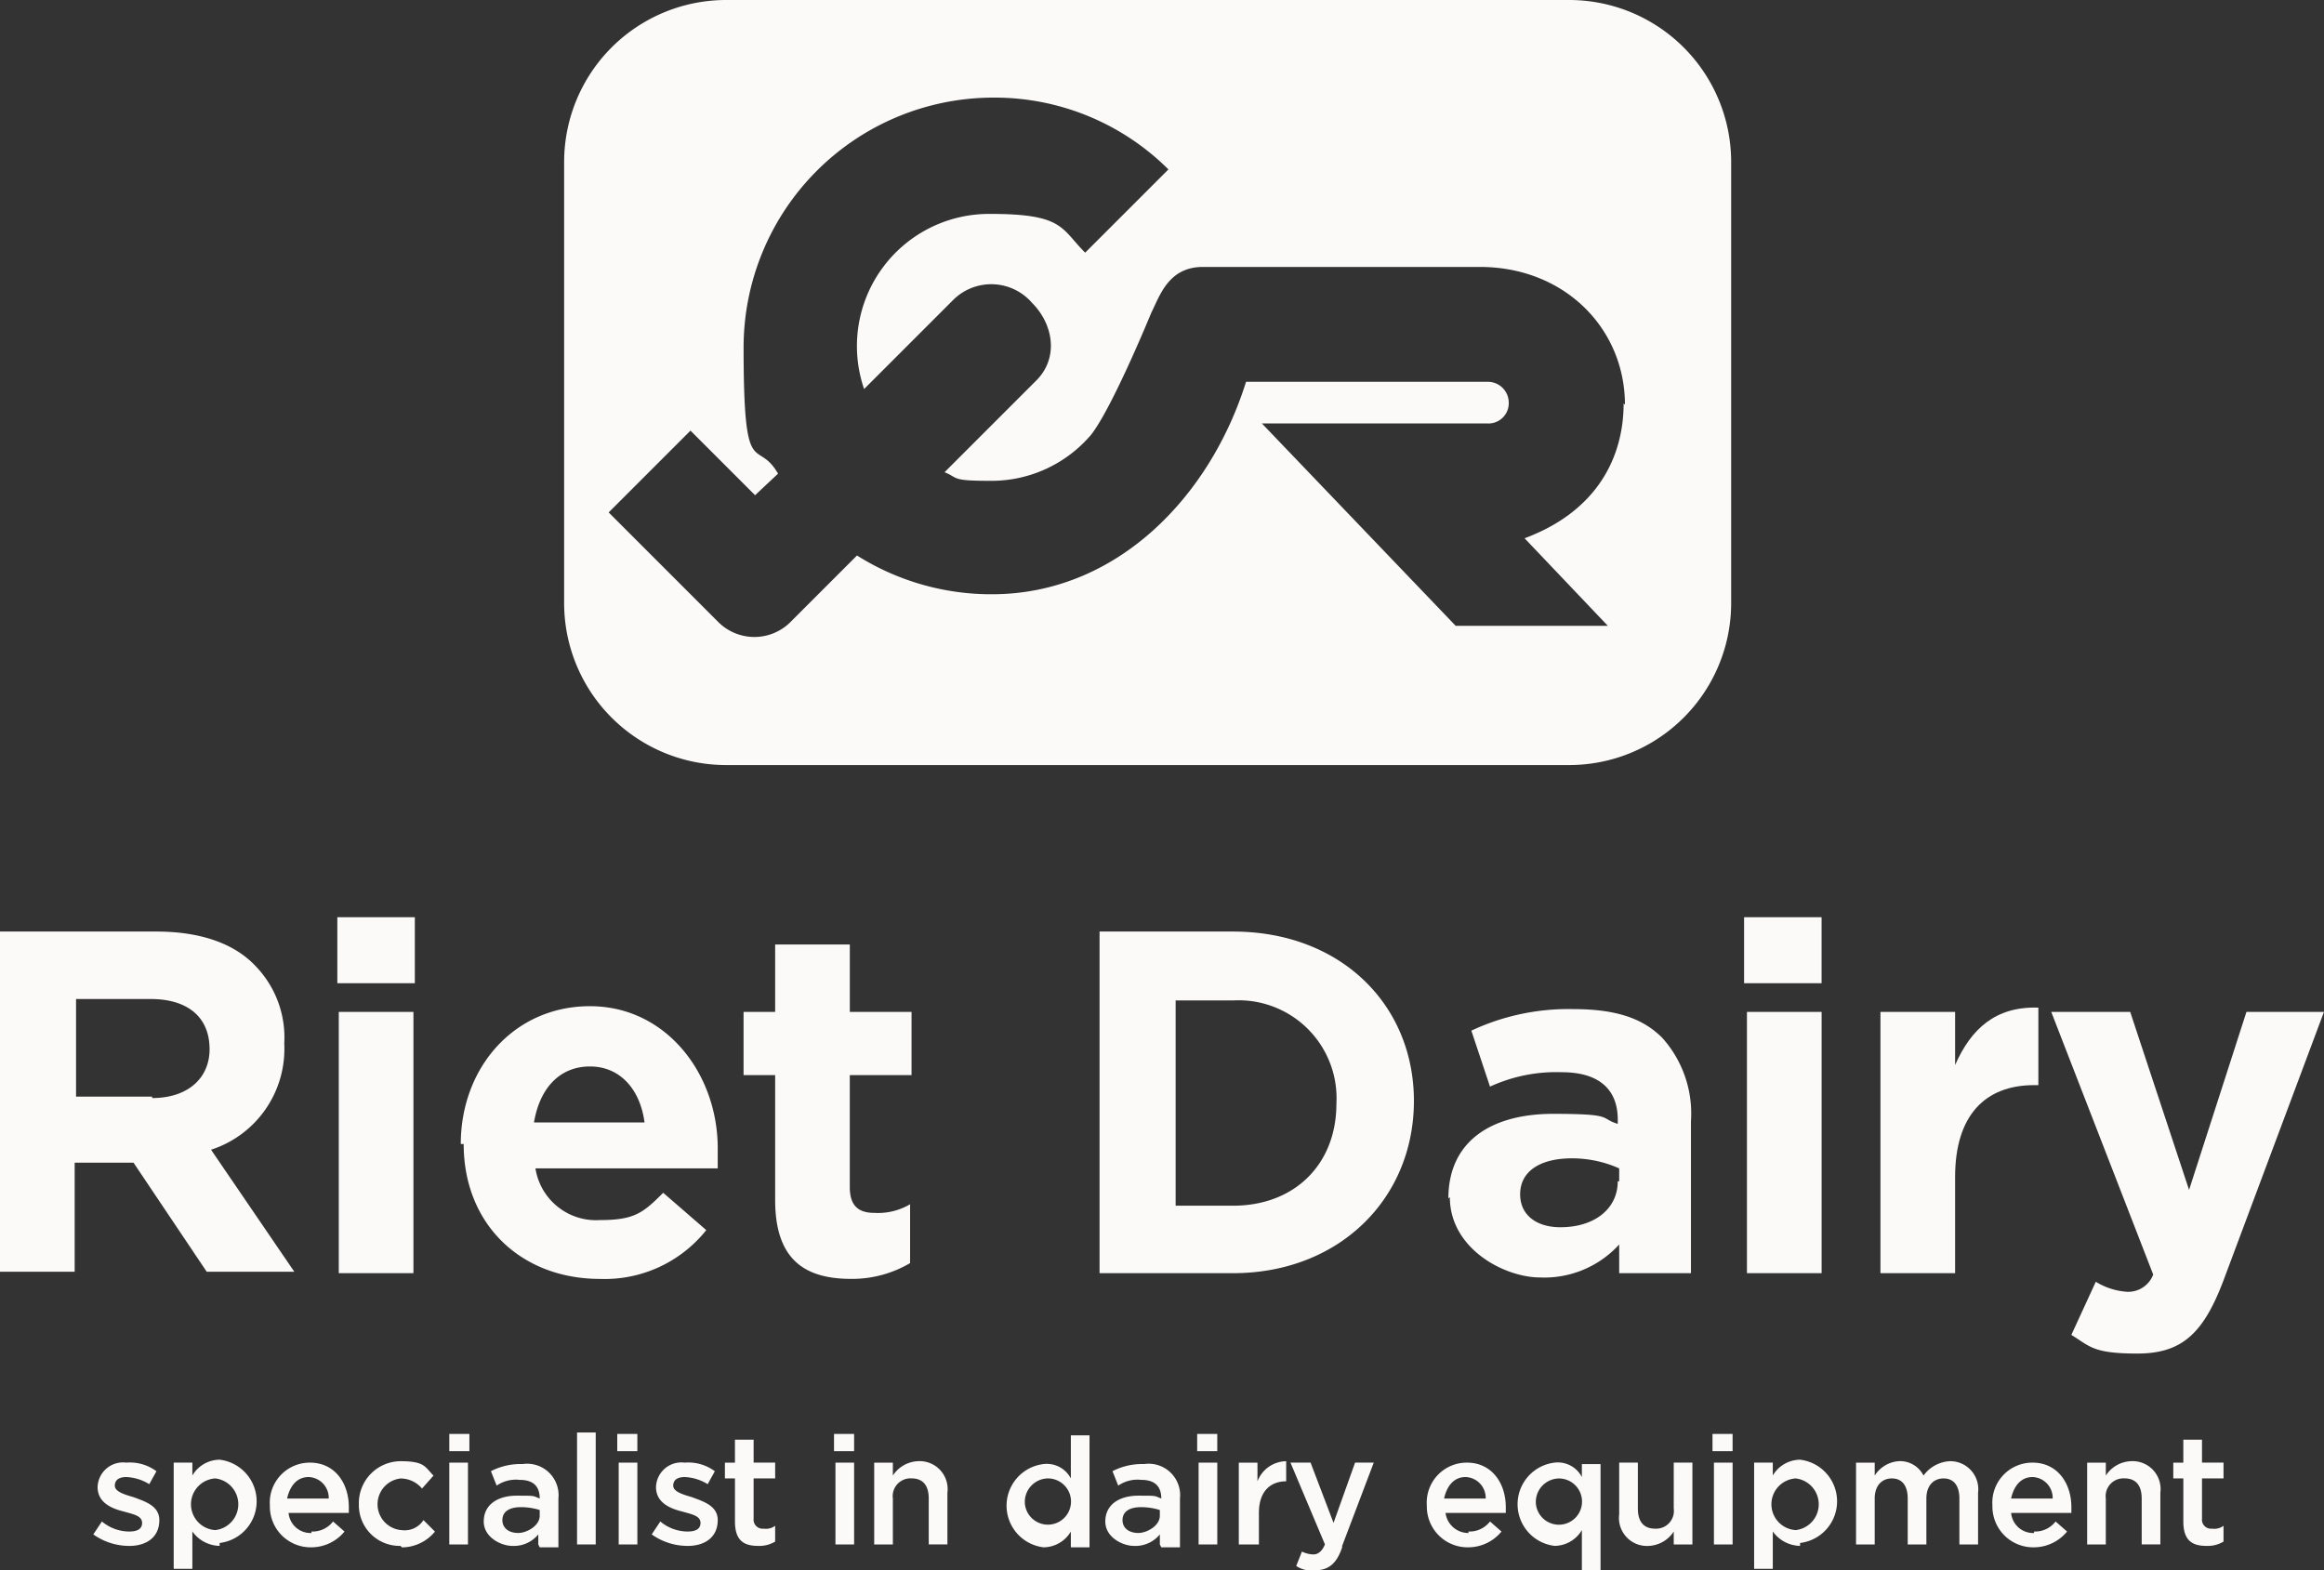 <svg xmlns="http://www.w3.org/2000/svg" width="177.414" height="119.883" viewBox="0 0 177.414 119.883">
  <rect x="0" y="0" width="177.414" height="119.883" fill="#333333" stroke="none"/>
  <g id="RietDairy_logo_diap" data-name="RietDairy logo diap" transform="translate(-14.6)">
    <path id="Path_175" data-name="Path 175" d="M142.991,46.025a12.37,12.37,0,0,1-12.383,12.383H66.283A12.37,12.37,0,0,1,53.9,46.025V12.383A12.37,12.37,0,0,1,66.283,0h64.325a12.37,12.37,0,0,1,12.383,12.383ZM134.882,30.9c0-5.808-4.6-10.52-11.068-10.52H102.664c-2.63,0-3.287,2.192-3.945,3.507,0,0-2.959,7.232-4.6,9.315a9.992,9.992,0,0,1-7.671,3.507c-3.068,0-2.411-.219-3.507-.657l6.9-6.9c1.863-1.753,1.425-4.383-.219-6.027A4.116,4.116,0,0,0,83.6,22.9L76.8,29.7a10.089,10.089,0,0,1,9.643-13.369c5.589,0,5.37,1.1,7.232,2.959l6.356-6.356A18.788,18.788,0,0,0,86.665,7.452,19.081,19.081,0,0,0,67.6,26.519c0,10.52.986,6.794,2.63,9.643l-1.753,1.644-4.931-4.931L57.3,39.121l8.328,8.328a3.9,3.9,0,0,0,5.479.11l5.15-5.15a19.208,19.208,0,0,0,10.3,2.959c9.534,0,16.657-7.452,19.4-16.218h18.41a1.593,1.593,0,0,1,1.644,1.534,1.551,1.551,0,0,1-1.644,1.644h-17.2l14.794,15.451h11.616l-6.356-6.685c5.589-2.082,7.561-6.246,7.561-10.3Z" transform="translate(3.766 0)" fill="#fcf9f9"/>
    <g id="Group_191" data-name="Group 191" transform="translate(21.723 109.363)">
      <path id="Path_176" data-name="Path 176" d="M23.73,108.256a4.723,4.723,0,0,1-2.63-.877l.657-.986a3.276,3.276,0,0,0,2.082.767q.986,0,.986-.657h0c0-.548-.657-.658-1.425-.877-.877-.219-1.972-.657-1.972-1.863h0A1.94,1.94,0,0,1,23.62,101.9a3.4,3.4,0,0,1,2.3.657l-.548.986A3.638,3.638,0,0,0,23.62,103c-.548,0-.877.219-.877.657h0c0,.438.657.657,1.425.877.877.329,1.972.657,1.972,1.753h0c0,1.315-.986,1.972-2.3,1.972Z" transform="translate(-21.1 -99.599)" fill="#fcf9f9"/>
      <path id="Path_177" data-name="Path 177" d="M30.207,108.275a2.62,2.62,0,0,1-2.082-1.1v2.849H26.7v-8.109h1.425v.986a2.441,2.441,0,0,1,2.082-1.205,3.2,3.2,0,0,1,0,6.356Zm-.329-5.15a1.976,1.976,0,0,0,0,3.945,1.986,1.986,0,0,0,0-3.945Z" transform="translate(-20.563 -99.618)" fill="#fcf9f9"/>
      <path id="Path_178" data-name="Path 178" d="M36.578,107.16a1.972,1.972,0,0,0,1.644-.767l.877.767a3.283,3.283,0,0,1-2.52,1.205,3.112,3.112,0,0,1-3.178-3.178,3.053,3.053,0,0,1,3.068-3.287c1.863,0,2.959,1.534,2.959,3.4v.438h-4.6a1.684,1.684,0,0,0,1.753,1.534Zm1.315-2.52A1.592,1.592,0,0,0,36.359,103c-.877,0-1.425.657-1.644,1.644Z" transform="translate(-19.921 -99.599)" fill="#fcf9f9"/>
      <path id="Path_179" data-name="Path 179" d="M42.778,108.265a3.112,3.112,0,0,1-3.178-3.178,3.2,3.2,0,0,1,3.178-3.287c1.863,0,1.863.438,2.52,1.1l-.877.986a2.142,2.142,0,0,0-1.644-.767,1.981,1.981,0,0,0,.11,3.945,1.711,1.711,0,0,0,1.644-.767l.877.877a3.283,3.283,0,0,1-2.52,1.205Z" transform="translate(-19.327 -99.608)" fill="#fcf9f9"/>
      <path id="Path_180" data-name="Path 180" d="M45.9,101.215V99.9h1.534v1.315Zm0,7.123v-6.246h1.425v6.246Z" transform="translate(-18.724 -99.79)" fill="#fcf9f9"/>
      <path id="Path_181" data-name="Path 181" d="M52.464,108.137v-.767a2.408,2.408,0,0,1-1.972.877c-.877,0-2.192-.657-2.192-1.863h0c0-1.315,1.1-1.972,2.52-1.972s1.205,0,1.753.219h0c0-.986-.548-1.425-1.534-1.425a2.591,2.591,0,0,0-1.753.438l-.438-1.1A4.9,4.9,0,0,1,51.259,102,2.4,2.4,0,0,1,54,104.63v3.726H52.574Zm.11-2.63a4.864,4.864,0,0,0-1.425-.219c-.877,0-1.425.329-1.425.986h0c0,.657.548.986,1.205.986s1.644-.548,1.644-1.315v-.438Z" transform="translate(-18.494 -99.589)" fill="#fcf9f9"/>
      <path id="Path_182" data-name="Path 182" d="M54.8,108.347V99.8h1.425v8.547Z" transform="translate(-17.871 -99.8)" fill="#fcf9f9"/>
      <path id="Path_183" data-name="Path 183" d="M57.6,101.215V99.9h1.534v1.315Zm.11,7.123v-6.246h1.425v6.246Z" transform="translate(-17.602 -99.79)" fill="#fcf9f9"/>
      <path id="Path_184" data-name="Path 184" d="M62.63,108.256a4.723,4.723,0,0,1-2.63-.877l.657-.986a3.276,3.276,0,0,0,2.082.767q.986,0,.986-.657h0c0-.548-.657-.658-1.425-.877-.877-.219-1.972-.657-1.972-1.863h0A1.94,1.94,0,0,1,62.52,101.9a3.4,3.4,0,0,1,2.3.657l-.548.986A3.638,3.638,0,0,0,62.52,103c-.548,0-.877.219-.877.657h0c0,.438.657.657,1.425.877.877.329,1.972.657,1.972,1.753h0c0,1.315-.986,1.972-2.3,1.972Z" transform="translate(-17.372 -99.599)" fill="#fcf9f9"/>
      <path id="Path_185" data-name="Path 185" d="M67.292,106.327a.692.692,0,0,0,.767.767,1.181,1.181,0,0,0,.877-.219v1.205a2.337,2.337,0,0,1-1.315.329c-1.1,0-1.753-.438-1.753-1.863v-3.287H65.1v-1.205h.767V100.3h1.425v1.753h1.644v1.205H67.292v3.068Z" transform="translate(-16.884 -99.752)" fill="#fcf9f9"/>
      <path id="Path_186" data-name="Path 186" d="M72.7,101.215V99.9h1.534v1.315Zm.11,7.123v-6.246h1.425v6.246Z" transform="translate(-16.155 -99.79)" fill="#fcf9f9"/>
      <path id="Path_187" data-name="Path 187" d="M76.925,108.156H75.5V101.91h1.425v.986a2.408,2.408,0,0,1,1.972-1.1,2.135,2.135,0,0,1,2.192,2.411v3.945H79.664v-3.507c0-.986-.438-1.534-1.315-1.534a1.357,1.357,0,0,0-1.425,1.534Z" transform="translate(-15.887 -99.608)" fill="#fcf9f9"/>
      <path id="Path_188" data-name="Path 188" d="M89.631,108.328v-.986a2.441,2.441,0,0,1-2.082,1.205,3.2,3.2,0,0,1,0-6.356,2.069,2.069,0,0,1,2.082,1.1V100h1.425v8.547H89.631Zm-1.753-5.041a1.793,1.793,0,0,0-1.753,1.972,1.765,1.765,0,1,0,1.753-1.972Z" transform="translate(-15.005 -99.781)" fill="#fcf9f9"/>
      <path id="Path_189" data-name="Path 189" d="M95.764,108.137v-.767a2.408,2.408,0,0,1-1.972.877c-.877,0-2.192-.657-2.192-1.863h0c0-1.315,1.1-1.972,2.52-1.972s1.205,0,1.753.219h0c0-.986-.548-1.425-1.534-1.425a2.591,2.591,0,0,0-1.753.438l-.438-1.1A4.9,4.9,0,0,1,94.559,102a2.4,2.4,0,0,1,2.74,2.63v3.726H95.874Zm0-2.63a4.864,4.864,0,0,0-1.425-.219c-.877,0-1.425.329-1.425.986h0c0,.657.548.986,1.205.986s1.644-.548,1.644-1.315v-.438Z" transform="translate(-14.344 -99.589)" fill="#fcf9f9"/>
      <path id="Path_190" data-name="Path 190" d="M98,101.215V99.9h1.534v1.315Zm.11,7.123v-6.246h1.425v6.246Z" transform="translate(-13.731 -99.79)" fill="#fcf9f9"/>
      <path id="Path_191" data-name="Path 191" d="M102.325,108.156H100.9V101.91h1.425v1.425a2.383,2.383,0,0,1,2.192-1.534v1.534h0c-1.205,0-2.082.767-2.082,2.411v2.411Z" transform="translate(-13.453 -99.608)" fill="#fcf9f9"/>
      <path id="Path_192" data-name="Path 192" d="M108.445,108.365c-.438,1.315-1.1,1.753-2.082,1.753a2.056,2.056,0,0,1-1.425-.329l.438-1.1a2.064,2.064,0,0,0,.877.219c.329,0,.657-.219.877-.767L104.5,101.9h1.534l1.753,4.6,1.644-4.6h1.425l-2.411,6.356Z" transform="translate(-13.108 -99.599)" fill="#fcf9f9"/>
      <path id="Path_193" data-name="Path 193" d="M117.178,107.16a1.972,1.972,0,0,0,1.644-.767l.877.767a3.283,3.283,0,0,1-2.52,1.205A3.112,3.112,0,0,1,114,105.187a3.053,3.053,0,0,1,3.068-3.287c1.863,0,2.959,1.534,2.959,3.4v.438h-4.6a1.757,1.757,0,0,0,1.753,1.534Zm1.315-2.52A1.592,1.592,0,0,0,116.959,103c-.877,0-1.425.657-1.644,1.644Z" transform="translate(-12.198 -99.599)" fill="#fcf9f9"/>
      <path id="Path_194" data-name="Path 194" d="M125.231,110.009V107.05a2.441,2.441,0,0,1-2.082,1.205,3.2,3.2,0,0,1,0-6.356,2.069,2.069,0,0,1,2.082,1.1v-.986h1.425v8.109h-1.425Zm-1.753-6.9a1.793,1.793,0,0,0-1.753,1.972,1.765,1.765,0,1,0,1.753-1.972Z" transform="translate(-11.594 -99.599)" fill="#fcf9f9"/>
      <path id="Path_195" data-name="Path 195" d="M131.564,101.9h1.425v6.246h-1.425v-.986a2.408,2.408,0,0,1-1.972,1.1,2.135,2.135,0,0,1-2.192-2.411V101.9h1.425v3.507c0,.986.438,1.534,1.315,1.534a1.357,1.357,0,0,0,1.425-1.534Z" transform="translate(-10.914 -99.599)" fill="#fcf9f9"/>
      <path id="Path_196" data-name="Path 196" d="M133.9,101.215V99.9h1.534v1.315Zm.11,7.123v-6.246h1.425v6.246Z" transform="translate(-10.291 -99.79)" fill="#fcf9f9"/>
      <path id="Path_197" data-name="Path 197" d="M140.307,108.275a2.62,2.62,0,0,1-2.082-1.1v2.849H136.8v-8.109h1.425v.986a2.441,2.441,0,0,1,2.082-1.205,3.2,3.2,0,0,1,0,6.356Zm-.329-5.15a1.976,1.976,0,0,0,0,3.945,1.986,1.986,0,0,0,0-3.945Z" transform="translate(-10.013 -99.618)" fill="#fcf9f9"/>
      <path id="Path_198" data-name="Path 198" d="M151.023,101.8a2.137,2.137,0,0,1,2.192,2.411v3.945H151.79v-3.507c0-.986-.438-1.534-1.205-1.534s-1.315.548-1.315,1.534v3.507h-1.425v-3.507c0-.986-.438-1.534-1.205-1.534s-1.315.548-1.315,1.534v3.507H143.9V101.91h1.425v.986a2.37,2.37,0,0,1,1.863-1.1,2,2,0,0,1,1.863,1.1,2.649,2.649,0,0,1,2.082-1.1Z" transform="translate(-9.333 -99.608)" fill="#fcf9f9"/>
      <path id="Path_199" data-name="Path 199" d="M156.578,107.16a1.972,1.972,0,0,0,1.644-.767l.877.767a3.283,3.283,0,0,1-2.52,1.205,3.112,3.112,0,0,1-3.178-3.178,3.053,3.053,0,0,1,3.068-3.287c1.863,0,2.959,1.534,2.959,3.4v.438h-4.6a1.684,1.684,0,0,0,1.753,1.534ZM158,104.64A1.592,1.592,0,0,0,156.468,103c-.877,0-1.425.657-1.644,1.644Z" transform="translate(-8.422 -99.599)" fill="#fcf9f9"/>
      <path id="Path_200" data-name="Path 200" d="M161.425,108.156H160V101.91h1.425v.986a2.408,2.408,0,0,1,1.972-1.1,2.135,2.135,0,0,1,2.192,2.411v3.945h-1.425v-3.507c0-.986-.438-1.534-1.315-1.534a1.357,1.357,0,0,0-1.425,1.534Z" transform="translate(-7.79 -99.608)" fill="#fcf9f9"/>
      <path id="Path_201" data-name="Path 201" d="M168.192,106.327a.692.692,0,0,0,.767.767,1.181,1.181,0,0,0,.877-.219v1.205a2.337,2.337,0,0,1-1.315.329c-1.1,0-1.753-.438-1.753-1.863v-3.287H166v-1.205h.767V100.3h1.425v1.753h1.644v1.205h-1.644v3.068Z" transform="translate(-7.215 -99.752)" fill="#fcf9f9"/>
    </g>
    <g id="Group_192" data-name="Group 192" transform="translate(14.6 70.023)">
      <path id="Path_202" data-name="Path 202" d="M14.6,64.91H26.544c3.287,0,5.917.877,7.561,2.63A7.832,7.832,0,0,1,36.3,73.457h0a8.088,8.088,0,0,1-5.589,8.109l6.356,9.315H30.38l-5.589-8.328H20.3v8.328H14.6V64.91ZM26.216,77.621c2.74,0,4.383-1.534,4.383-3.726h0c0-2.52-1.753-3.835-4.493-3.835h-5.7v7.452h5.808Z" transform="translate(-14.6 -63.814)" fill="#fcf9f9"/>
      <path id="Path_203" data-name="Path 203" d="M38.1,63.9h5.917v5.041H38.1Zm.11,7.232h5.7V91.076h-5.7Z" transform="translate(-12.348 -63.9)" fill="#fcf9f9"/>
      <path id="Path_204" data-name="Path 204" d="M46.7,80.62h0c0-5.808,4.055-10.52,9.862-10.52s9.753,5.15,9.753,10.849v1.534H52.4a4.68,4.68,0,0,0,4.931,3.945c2.63,0,3.287-.548,4.822-2.082l3.287,2.849a9.909,9.909,0,0,1-8.109,3.726c-6.027,0-10.41-4.164-10.41-10.3Zm14.027-1.644c-.329-2.52-1.863-4.274-4.164-4.274s-3.835,1.644-4.274,4.274h8.438Z" transform="translate(-11.524 -63.306)" fill="#fcf9f9"/>
      <path id="Path_205" data-name="Path 205" d="M68.811,85.2V75.772H66.4V70.95h2.411V65.8h5.7v5.15h4.712v4.822H74.509v8.547c0,1.315.548,1.972,1.863,1.972a4.819,4.819,0,0,0,2.74-.658v4.493a8.736,8.736,0,0,1-4.493,1.205c-3.507,0-5.808-1.425-5.808-6.027Z" transform="translate(-9.636 -63.718)" fill="#fcf9f9"/>
      <path id="Path_206" data-name="Path 206" d="M91.2,64.9h10.191c8.219,0,13.807,5.589,13.807,12.931h0c0,7.452-5.7,13.15-13.807,13.15H91.2V64.9Zm10.191,20.93c4.712,0,7.89-3.178,7.89-7.78h0a7.477,7.477,0,0,0-7.89-7.89H97.008V85.83h4.383Z" transform="translate(-7.26 -63.804)" fill="#fcf9f9"/>
      <path id="Path_207" data-name="Path 207" d="M115.5,84.765h0c0-4.383,3.287-6.465,8-6.465s3.507.329,4.931.767v-.329c0-2.3-1.425-3.616-4.274-3.616a12.078,12.078,0,0,0-5.479,1.1l-1.425-4.274a17.446,17.446,0,0,1,7.78-1.644c3.4,0,5.37.767,6.794,2.192a8.647,8.647,0,0,1,2.192,6.356V90.463H128.54V88.272a7.725,7.725,0,0,1-6.027,2.52c-2.74,0-6.9-2.192-6.9-6.137Zm13.04-1.315v-.986a8.821,8.821,0,0,0-3.616-.767c-2.411,0-3.945.986-3.945,2.74h0c0,1.644,1.315,2.52,3.068,2.52,2.63,0,4.383-1.425,4.383-3.507Z" transform="translate(-4.931 -63.287)" fill="#fcf9f9"/>
      <path id="Path_208" data-name="Path 208" d="M136.1,63.9h5.917v5.041H136.1Zm.219,7.232h5.7V91.076h-5.7Z" transform="translate(-2.957 -63.9)" fill="#fcf9f9"/>
      <path id="Path_209" data-name="Path 209" d="M145.6,70.529h5.7v4.055c1.205-2.74,3.068-4.493,6.356-4.383v5.917h-.329c-3.726,0-6.027,2.3-6.027,7.013v7.342h-5.7Z" transform="translate(-2.047 -63.297)" fill="#fcf9f9"/>
      <path id="Path_210" data-name="Path 210" d="M159.034,95.156,160.9,91.1a5.178,5.178,0,0,0,2.411.767,2.044,2.044,0,0,0,1.972-1.315L157.5,70.5h6.027l4.493,13.588L172.4,70.5h5.917L170.65,90.992c-1.534,4.055-3.178,5.589-6.575,5.589s-3.616-.548-5.041-1.425Z" transform="translate(-0.907 -63.268)" fill="#fcf9f9"/>
    </g>
  </g>
</svg>
